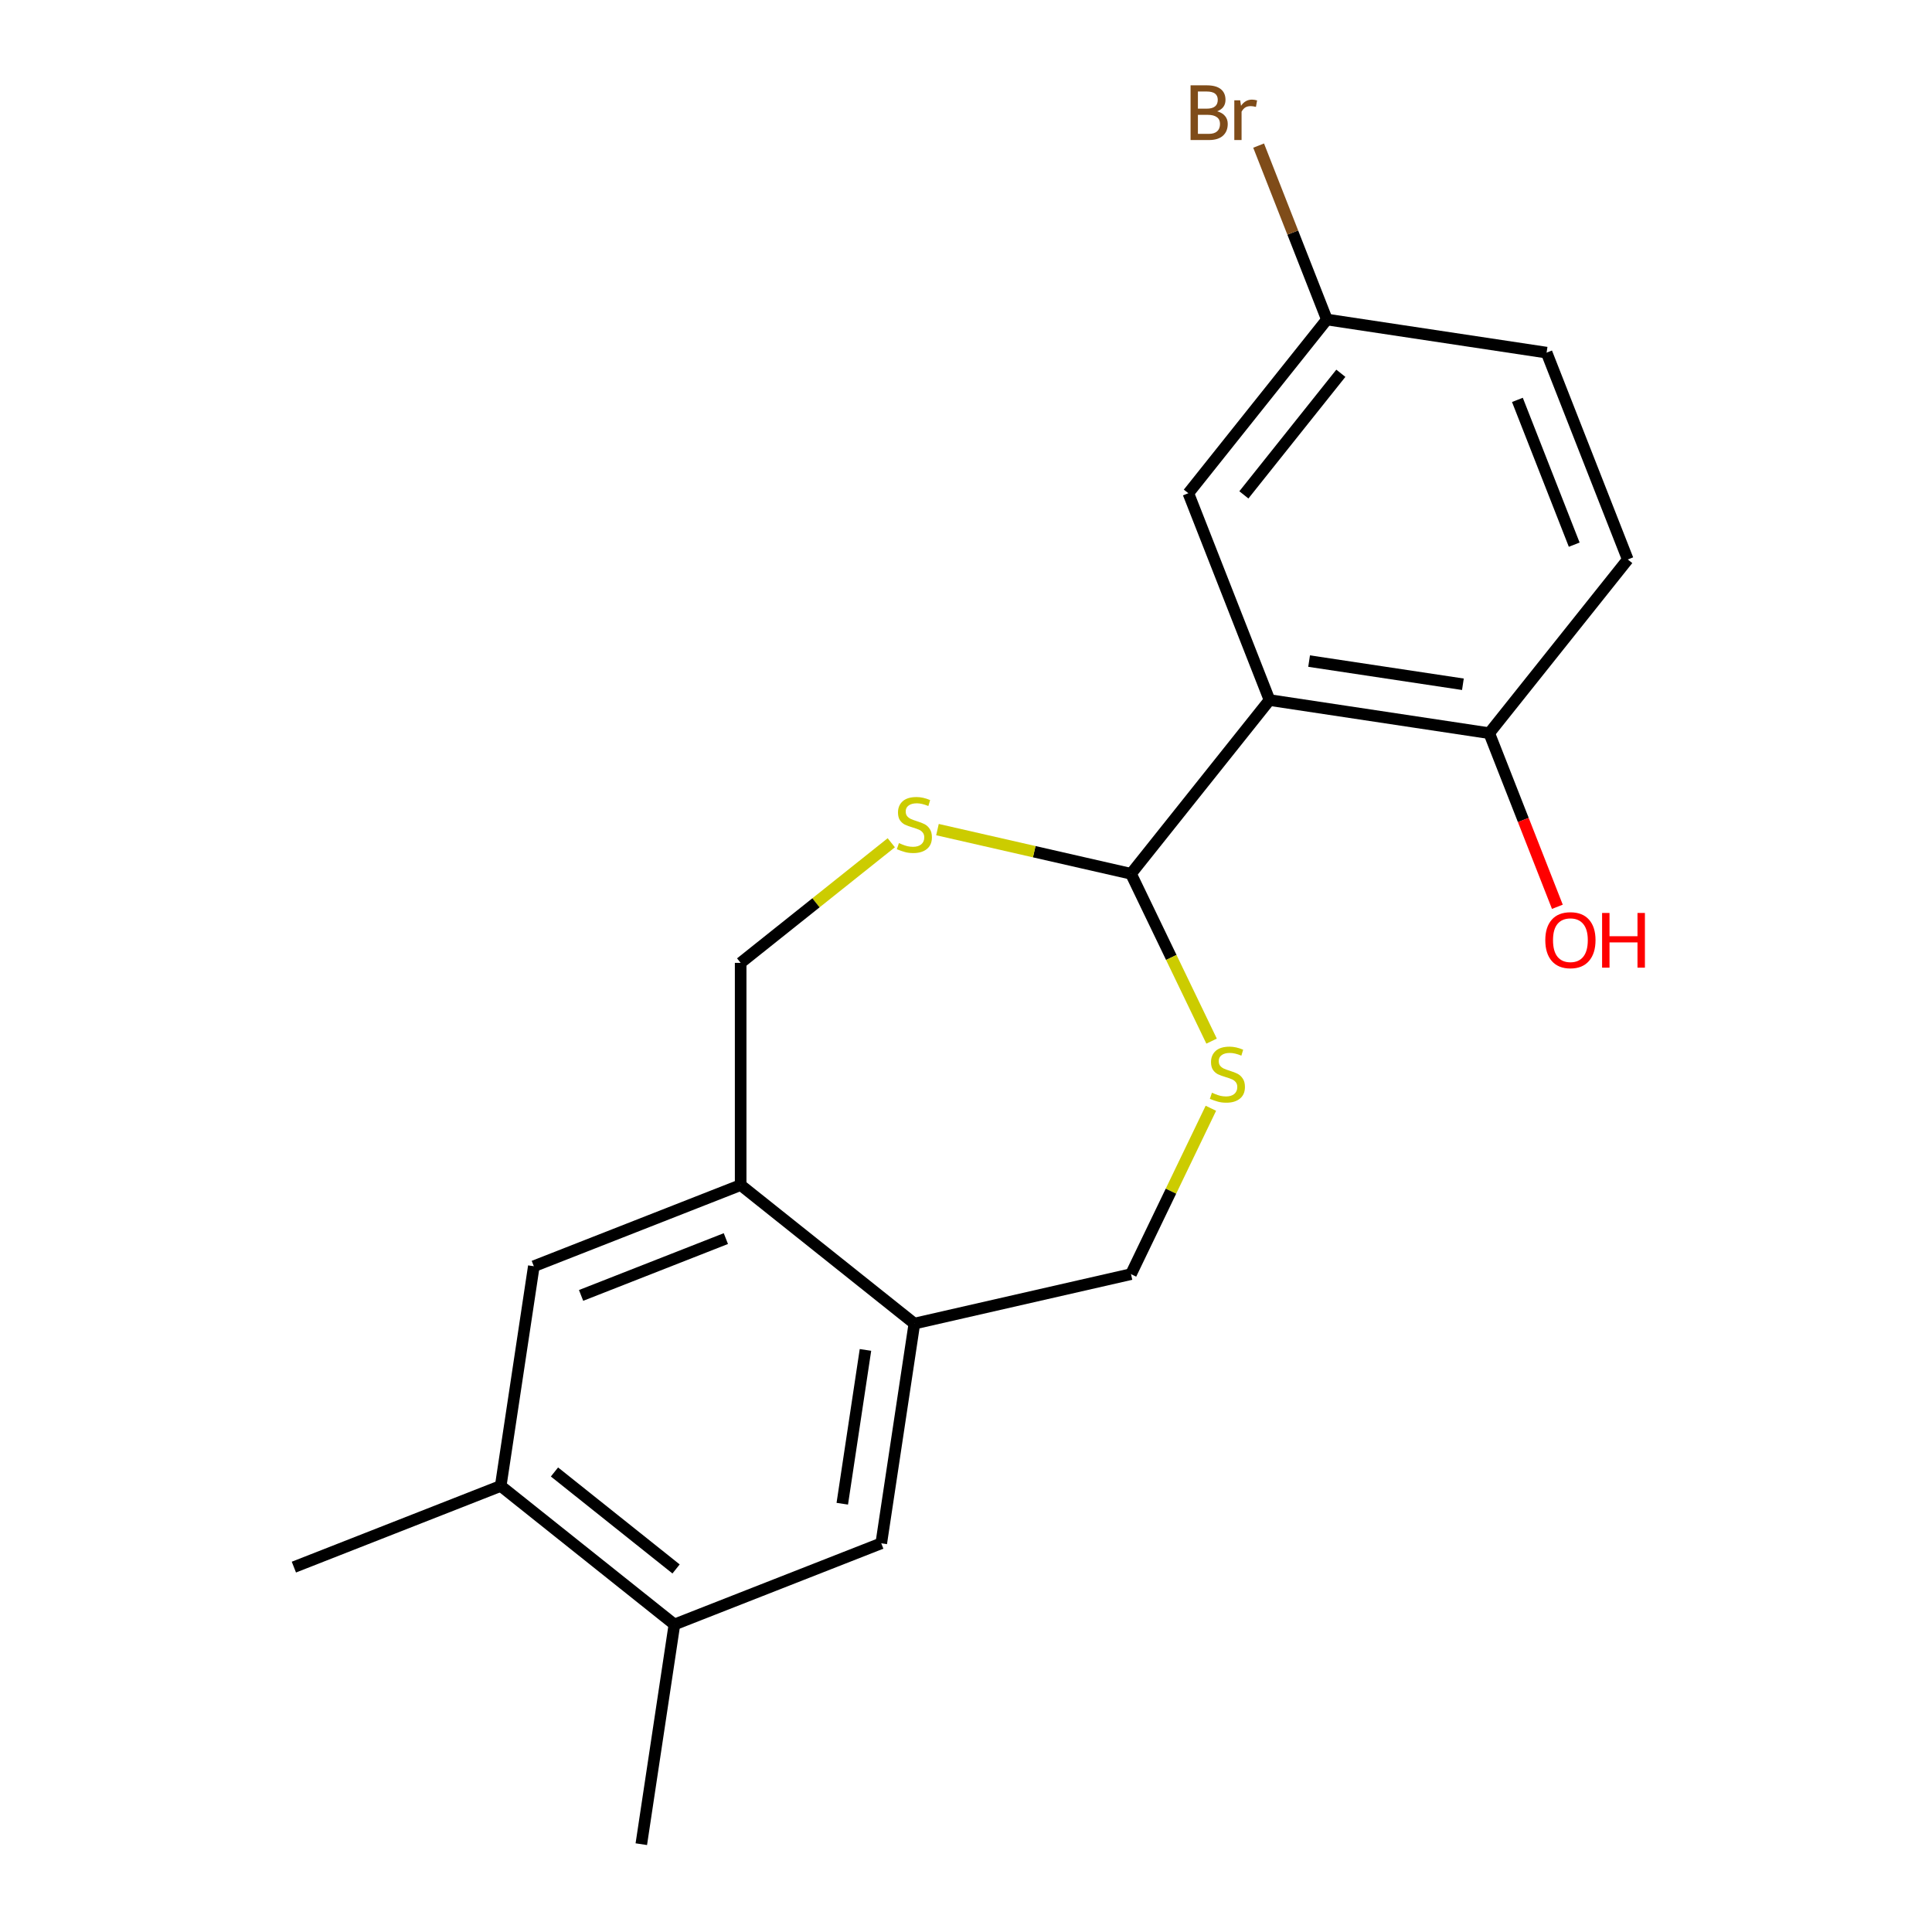 <?xml version='1.0' encoding='iso-8859-1'?>
<svg version='1.1' baseProfile='full'
              xmlns='http://www.w3.org/2000/svg'
                      xmlns:rdkit='http://www.rdkit.org/xml'
                      xmlns:xlink='http://www.w3.org/1999/xlink'
                  xml:space='preserve'
width='1000px' height='1000px' viewBox='0 0 1000 1000'>
<!-- END OF HEADER -->
<rect style='opacity:1.0;fill:#FFFFFF;stroke:none' width='1000' height='1000' x='0' y='0'> </rect>
<path class='bond-0' d='M 657.104,362.35 L 585.399,452.265' style='fill:none;fill-rule:evenodd;stroke:#000000;stroke-width:6px;stroke-linecap:butt;stroke-linejoin:miter;stroke-opacity:1' />
<path class='bond-9' d='M 657.104,362.35 L 770.825,379.491' style='fill:none;fill-rule:evenodd;stroke:#000000;stroke-width:6px;stroke-linecap:butt;stroke-linejoin:miter;stroke-opacity:1' />
<path class='bond-9' d='M 677.59,342.177 L 757.195,354.175' style='fill:none;fill-rule:evenodd;stroke:#000000;stroke-width:6px;stroke-linecap:butt;stroke-linejoin:miter;stroke-opacity:1' />
<path class='bond-10' d='M 657.104,362.35 L 615.088,255.295' style='fill:none;fill-rule:evenodd;stroke:#000000;stroke-width:6px;stroke-linecap:butt;stroke-linejoin:miter;stroke-opacity:1' />
<path class='bond-1' d='M 585.399,452.265 L 606.257,495.575' style='fill:none;fill-rule:evenodd;stroke:#000000;stroke-width:6px;stroke-linecap:butt;stroke-linejoin:miter;stroke-opacity:1' />
<path class='bond-1' d='M 606.257,495.575 L 627.114,538.886' style='fill:none;fill-rule:evenodd;stroke:#CCCC00;stroke-width:6px;stroke-linecap:butt;stroke-linejoin:miter;stroke-opacity:1' />
<path class='bond-2' d='M 585.399,452.265 L 535.316,440.834' style='fill:none;fill-rule:evenodd;stroke:#000000;stroke-width:6px;stroke-linecap:butt;stroke-linejoin:miter;stroke-opacity:1' />
<path class='bond-2' d='M 535.316,440.834 L 485.233,429.402' style='fill:none;fill-rule:evenodd;stroke:#CCCC00;stroke-width:6px;stroke-linecap:butt;stroke-linejoin:miter;stroke-opacity:1' />
<path class='bond-12' d='M 626.748,573.636 L 606.074,616.566' style='fill:none;fill-rule:evenodd;stroke:#CCCC00;stroke-width:6px;stroke-linecap:butt;stroke-linejoin:miter;stroke-opacity:1' />
<path class='bond-12' d='M 606.074,616.566 L 585.399,659.497' style='fill:none;fill-rule:evenodd;stroke:#000000;stroke-width:6px;stroke-linecap:butt;stroke-linejoin:miter;stroke-opacity:1' />
<path class='bond-11' d='M 461.322,436.208 L 422.343,467.293' style='fill:none;fill-rule:evenodd;stroke:#CCCC00;stroke-width:6px;stroke-linecap:butt;stroke-linejoin:miter;stroke-opacity:1' />
<path class='bond-11' d='M 422.343,467.293 L 383.363,498.378' style='fill:none;fill-rule:evenodd;stroke:#000000;stroke-width:6px;stroke-linecap:butt;stroke-linejoin:miter;stroke-opacity:1' />
<path class='bond-3' d='M 383.363,613.383 L 383.363,498.378' style='fill:none;fill-rule:evenodd;stroke:#000000;stroke-width:6px;stroke-linecap:butt;stroke-linejoin:miter;stroke-opacity:1' />
<path class='bond-6' d='M 383.363,613.383 L 276.308,655.4' style='fill:none;fill-rule:evenodd;stroke:#000000;stroke-width:6px;stroke-linecap:butt;stroke-linejoin:miter;stroke-opacity:1' />
<path class='bond-6' d='M 375.708,641.097 L 300.769,670.508' style='fill:none;fill-rule:evenodd;stroke:#000000;stroke-width:6px;stroke-linecap:butt;stroke-linejoin:miter;stroke-opacity:1' />
<path class='bond-21' d='M 383.363,613.383 L 473.278,685.088' style='fill:none;fill-rule:evenodd;stroke:#000000;stroke-width:6px;stroke-linecap:butt;stroke-linejoin:miter;stroke-opacity:1' />
<path class='bond-4' d='M 473.278,685.088 L 585.399,659.497' style='fill:none;fill-rule:evenodd;stroke:#000000;stroke-width:6px;stroke-linecap:butt;stroke-linejoin:miter;stroke-opacity:1' />
<path class='bond-5' d='M 473.278,685.088 L 456.137,798.809' style='fill:none;fill-rule:evenodd;stroke:#000000;stroke-width:6px;stroke-linecap:butt;stroke-linejoin:miter;stroke-opacity:1' />
<path class='bond-5' d='M 447.962,698.718 L 435.964,778.322' style='fill:none;fill-rule:evenodd;stroke:#000000;stroke-width:6px;stroke-linecap:butt;stroke-linejoin:miter;stroke-opacity:1' />
<path class='bond-8' d='M 456.137,798.809 L 349.082,840.825' style='fill:none;fill-rule:evenodd;stroke:#000000;stroke-width:6px;stroke-linecap:butt;stroke-linejoin:miter;stroke-opacity:1' />
<path class='bond-7' d='M 276.308,655.4 L 259.167,769.12' style='fill:none;fill-rule:evenodd;stroke:#000000;stroke-width:6px;stroke-linecap:butt;stroke-linejoin:miter;stroke-opacity:1' />
<path class='bond-19' d='M 259.167,769.12 L 152.112,811.136' style='fill:none;fill-rule:evenodd;stroke:#000000;stroke-width:6px;stroke-linecap:butt;stroke-linejoin:miter;stroke-opacity:1' />
<path class='bond-22' d='M 259.167,769.12 L 349.082,840.825' style='fill:none;fill-rule:evenodd;stroke:#000000;stroke-width:6px;stroke-linecap:butt;stroke-linejoin:miter;stroke-opacity:1' />
<path class='bond-22' d='M 286.995,761.893 L 349.935,812.086' style='fill:none;fill-rule:evenodd;stroke:#000000;stroke-width:6px;stroke-linecap:butt;stroke-linejoin:miter;stroke-opacity:1' />
<path class='bond-18' d='M 349.082,840.825 L 331.941,954.545' style='fill:none;fill-rule:evenodd;stroke:#000000;stroke-width:6px;stroke-linecap:butt;stroke-linejoin:miter;stroke-opacity:1' />
<path class='bond-13' d='M 770.825,379.491 L 842.529,289.576' style='fill:none;fill-rule:evenodd;stroke:#000000;stroke-width:6px;stroke-linecap:butt;stroke-linejoin:miter;stroke-opacity:1' />
<path class='bond-16' d='M 770.825,379.491 L 788.458,424.421' style='fill:none;fill-rule:evenodd;stroke:#000000;stroke-width:6px;stroke-linecap:butt;stroke-linejoin:miter;stroke-opacity:1' />
<path class='bond-16' d='M 788.458,424.421 L 806.092,469.351' style='fill:none;fill-rule:evenodd;stroke:#FF0000;stroke-width:6px;stroke-linecap:butt;stroke-linejoin:miter;stroke-opacity:1' />
<path class='bond-14' d='M 615.088,255.295 L 686.792,165.38' style='fill:none;fill-rule:evenodd;stroke:#000000;stroke-width:6px;stroke-linecap:butt;stroke-linejoin:miter;stroke-opacity:1' />
<path class='bond-14' d='M 643.826,256.148 L 694.02,193.208' style='fill:none;fill-rule:evenodd;stroke:#000000;stroke-width:6px;stroke-linecap:butt;stroke-linejoin:miter;stroke-opacity:1' />
<path class='bond-20' d='M 842.529,289.576 L 800.513,182.521' style='fill:none;fill-rule:evenodd;stroke:#000000;stroke-width:6px;stroke-linecap:butt;stroke-linejoin:miter;stroke-opacity:1' />
<path class='bond-20' d='M 814.816,281.921 L 785.404,206.982' style='fill:none;fill-rule:evenodd;stroke:#000000;stroke-width:6px;stroke-linecap:butt;stroke-linejoin:miter;stroke-opacity:1' />
<path class='bond-15' d='M 686.792,165.38 L 800.513,182.521' style='fill:none;fill-rule:evenodd;stroke:#000000;stroke-width:6px;stroke-linecap:butt;stroke-linejoin:miter;stroke-opacity:1' />
<path class='bond-17' d='M 686.792,165.38 L 669.127,120.37' style='fill:none;fill-rule:evenodd;stroke:#000000;stroke-width:6px;stroke-linecap:butt;stroke-linejoin:miter;stroke-opacity:1' />
<path class='bond-17' d='M 669.127,120.37 L 651.462,75.36' style='fill:none;fill-rule:evenodd;stroke:#7F4C19;stroke-width:6px;stroke-linecap:butt;stroke-linejoin:miter;stroke-opacity:1' />
<path  class='atom-2' d='M 627.298 565.601
Q 627.618 565.721, 628.938 566.281
Q 630.258 566.841, 631.698 567.201
Q 633.178 567.521, 634.618 567.521
Q 637.298 567.521, 638.858 566.241
Q 640.418 564.921, 640.418 562.641
Q 640.418 561.081, 639.618 560.121
Q 638.858 559.161, 637.658 558.641
Q 636.458 558.121, 634.458 557.521
Q 631.938 556.761, 630.418 556.041
Q 628.938 555.321, 627.858 553.801
Q 626.818 552.281, 626.818 549.721
Q 626.818 546.161, 629.218 543.961
Q 631.658 541.761, 636.458 541.761
Q 639.738 541.761, 643.458 543.321
L 642.538 546.401
Q 639.138 545.001, 636.578 545.001
Q 633.818 545.001, 632.298 546.161
Q 630.778 547.281, 630.818 549.241
Q 630.818 550.761, 631.578 551.681
Q 632.378 552.601, 633.498 553.121
Q 634.658 553.641, 636.578 554.241
Q 639.138 555.041, 640.658 555.841
Q 642.178 556.641, 643.258 558.281
Q 644.378 559.881, 644.378 562.641
Q 644.378 566.561, 641.738 568.681
Q 639.138 570.761, 634.778 570.761
Q 632.258 570.761, 630.338 570.201
Q 628.458 569.681, 626.218 568.761
L 627.298 565.601
' fill='#CCCC00'/>
<path  class='atom-3' d='M 465.278 436.394
Q 465.598 436.514, 466.918 437.074
Q 468.238 437.634, 469.678 437.994
Q 471.158 438.314, 472.598 438.314
Q 475.278 438.314, 476.838 437.034
Q 478.398 435.714, 478.398 433.434
Q 478.398 431.874, 477.598 430.914
Q 476.838 429.954, 475.638 429.434
Q 474.438 428.914, 472.438 428.314
Q 469.918 427.554, 468.398 426.834
Q 466.918 426.114, 465.838 424.594
Q 464.798 423.074, 464.798 420.514
Q 464.798 416.954, 467.198 414.754
Q 469.638 412.554, 474.438 412.554
Q 477.718 412.554, 481.438 414.114
L 480.518 417.194
Q 477.118 415.794, 474.558 415.794
Q 471.798 415.794, 470.278 416.954
Q 468.758 418.074, 468.798 420.034
Q 468.798 421.554, 469.558 422.474
Q 470.358 423.394, 471.478 423.914
Q 472.638 424.434, 474.558 425.034
Q 477.118 425.834, 478.638 426.634
Q 480.158 427.434, 481.238 429.074
Q 482.358 430.674, 482.358 433.434
Q 482.358 437.354, 479.718 439.474
Q 477.118 441.554, 472.758 441.554
Q 470.238 441.554, 468.318 440.994
Q 466.438 440.474, 464.198 439.554
L 465.278 436.394
' fill='#CCCC00'/>
<path  class='atom-17' d='M 799.841 486.626
Q 799.841 479.826, 803.201 476.026
Q 806.561 472.226, 812.841 472.226
Q 819.121 472.226, 822.481 476.026
Q 825.841 479.826, 825.841 486.626
Q 825.841 493.506, 822.441 497.426
Q 819.041 501.306, 812.841 501.306
Q 806.601 501.306, 803.201 497.426
Q 799.841 493.546, 799.841 486.626
M 812.841 498.106
Q 817.161 498.106, 819.481 495.226
Q 821.841 492.306, 821.841 486.626
Q 821.841 481.066, 819.481 478.266
Q 817.161 475.426, 812.841 475.426
Q 808.521 475.426, 806.161 478.226
Q 803.841 481.026, 803.841 486.626
Q 803.841 492.346, 806.161 495.226
Q 808.521 498.106, 812.841 498.106
' fill='#FF0000'/>
<path  class='atom-17' d='M 829.241 472.546
L 833.081 472.546
L 833.081 484.586
L 847.561 484.586
L 847.561 472.546
L 851.401 472.546
L 851.401 500.866
L 847.561 500.866
L 847.561 487.786
L 833.081 487.786
L 833.081 500.866
L 829.241 500.866
L 829.241 472.546
' fill='#FF0000'/>
<path  class='atom-18' d='M 629.996 57.605
Q 632.716 58.365, 634.076 60.045
Q 635.476 61.685, 635.476 64.125
Q 635.476 68.045, 632.956 70.285
Q 630.476 72.485, 625.756 72.485
L 616.236 72.485
L 616.236 44.165
L 624.596 44.165
Q 629.436 44.165, 631.876 46.125
Q 634.316 48.085, 634.316 51.685
Q 634.316 55.965, 629.996 57.605
M 620.036 47.365
L 620.036 56.245
L 624.596 56.245
Q 627.396 56.245, 628.836 55.125
Q 630.316 53.965, 630.316 51.685
Q 630.316 47.365, 624.596 47.365
L 620.036 47.365
M 625.756 69.285
Q 628.516 69.285, 629.996 67.965
Q 631.476 66.645, 631.476 64.125
Q 631.476 61.805, 629.836 60.645
Q 628.236 59.445, 625.156 59.445
L 620.036 59.445
L 620.036 69.285
L 625.756 69.285
' fill='#7F4C19'/>
<path  class='atom-18' d='M 641.916 51.925
L 642.356 54.765
Q 644.516 51.565, 648.036 51.565
Q 649.156 51.565, 650.676 51.965
L 650.076 55.325
Q 648.356 54.925, 647.396 54.925
Q 645.716 54.925, 644.596 55.605
Q 643.516 56.245, 642.636 57.805
L 642.636 72.485
L 638.876 72.485
L 638.876 51.925
L 641.916 51.925
' fill='#7F4C19'/>
</svg>
